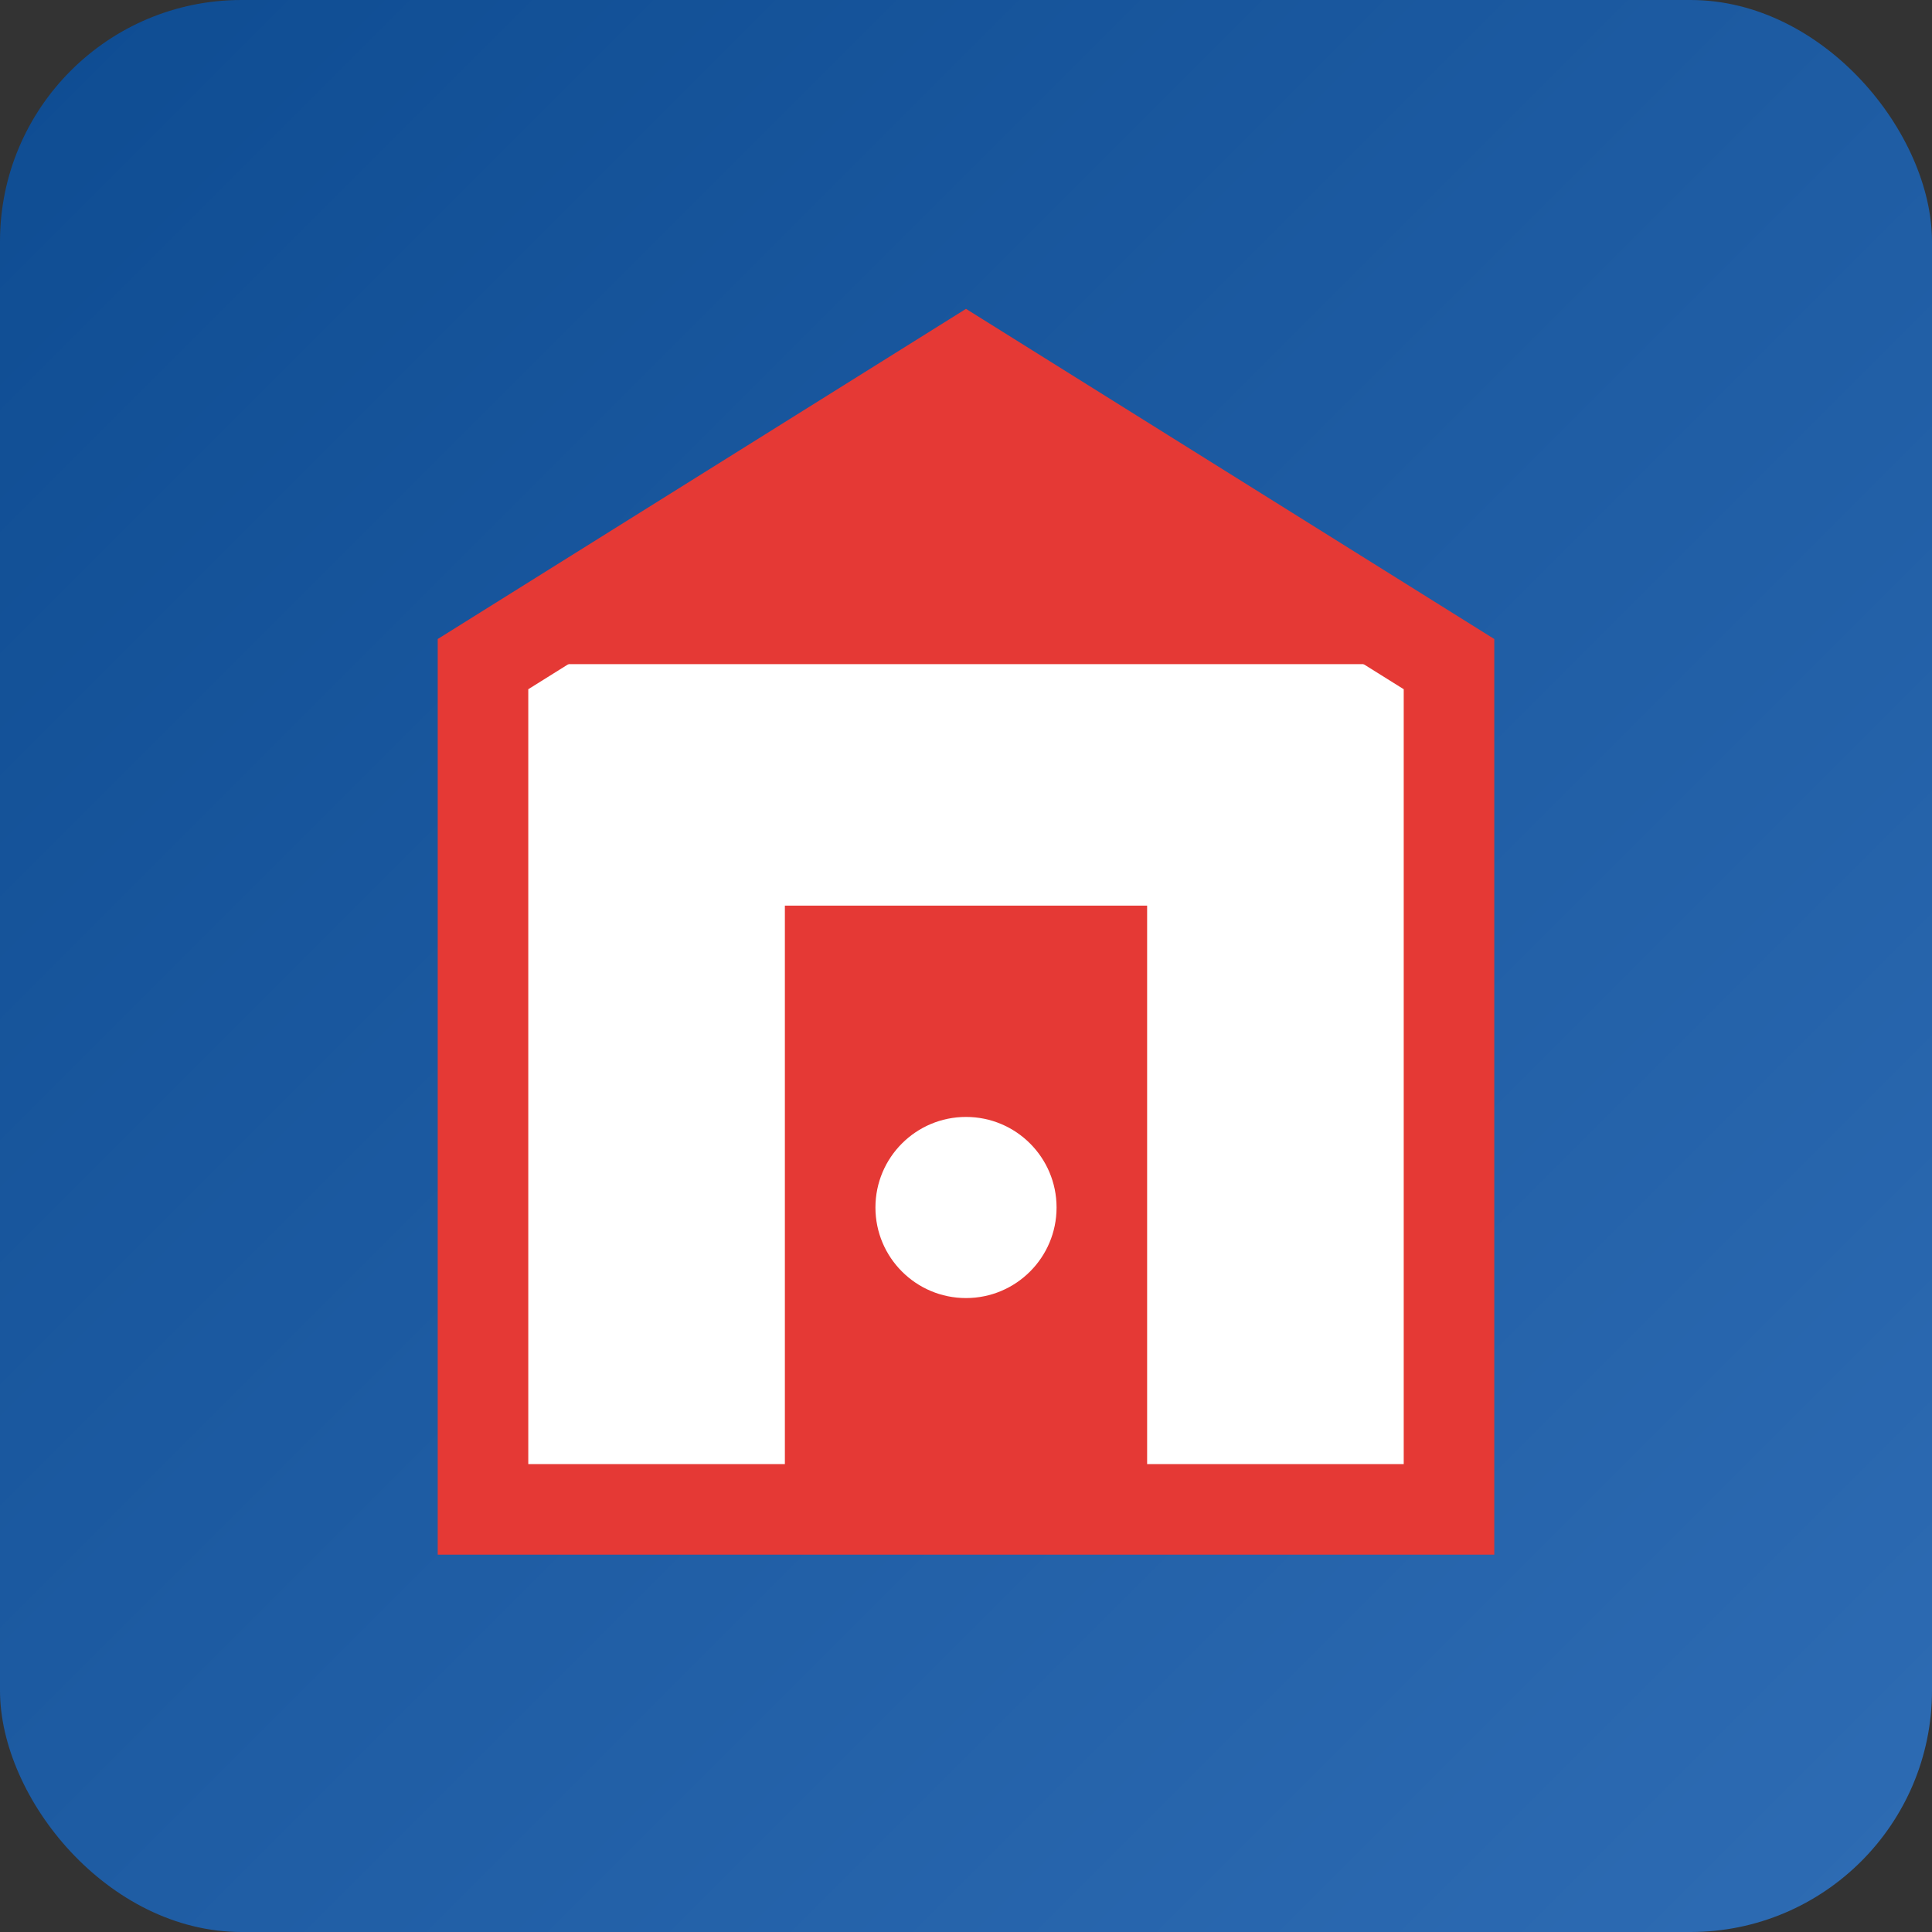<svg xmlns="http://www.w3.org/2000/svg" width="32" height="32" viewBox="0 0 32 32">
  <rect x="0" y="0" width="32" height="32" fill="#333333" stroke="none"/>
  <defs>
    <linearGradient id="grad1" x1="0%" y1="0%" x2="100%" y2="100%">
      <stop offset="0%" style="stop-color:#0e4c92;stop-opacity:1" />
      <stop offset="100%" style="stop-color:#2e6cb4;stop-opacity:1" />
    </linearGradient>
  </defs>
  <rect width="32" height="32" rx="4" fill="url(#grad1)"/>
  <path d="M16 6L8 11V25H24V11L16 6Z" fill="white" stroke="#e53935" stroke-width="1.5"/>
  <path d="M13 15H19V25H13V15Z" fill="#e53935"/>
  <path d="M16 6L8 11H24L16 6Z" fill="#e53935"/>
  <circle cx="16" cy="20" r="1.5" fill="white"/>
</svg>
